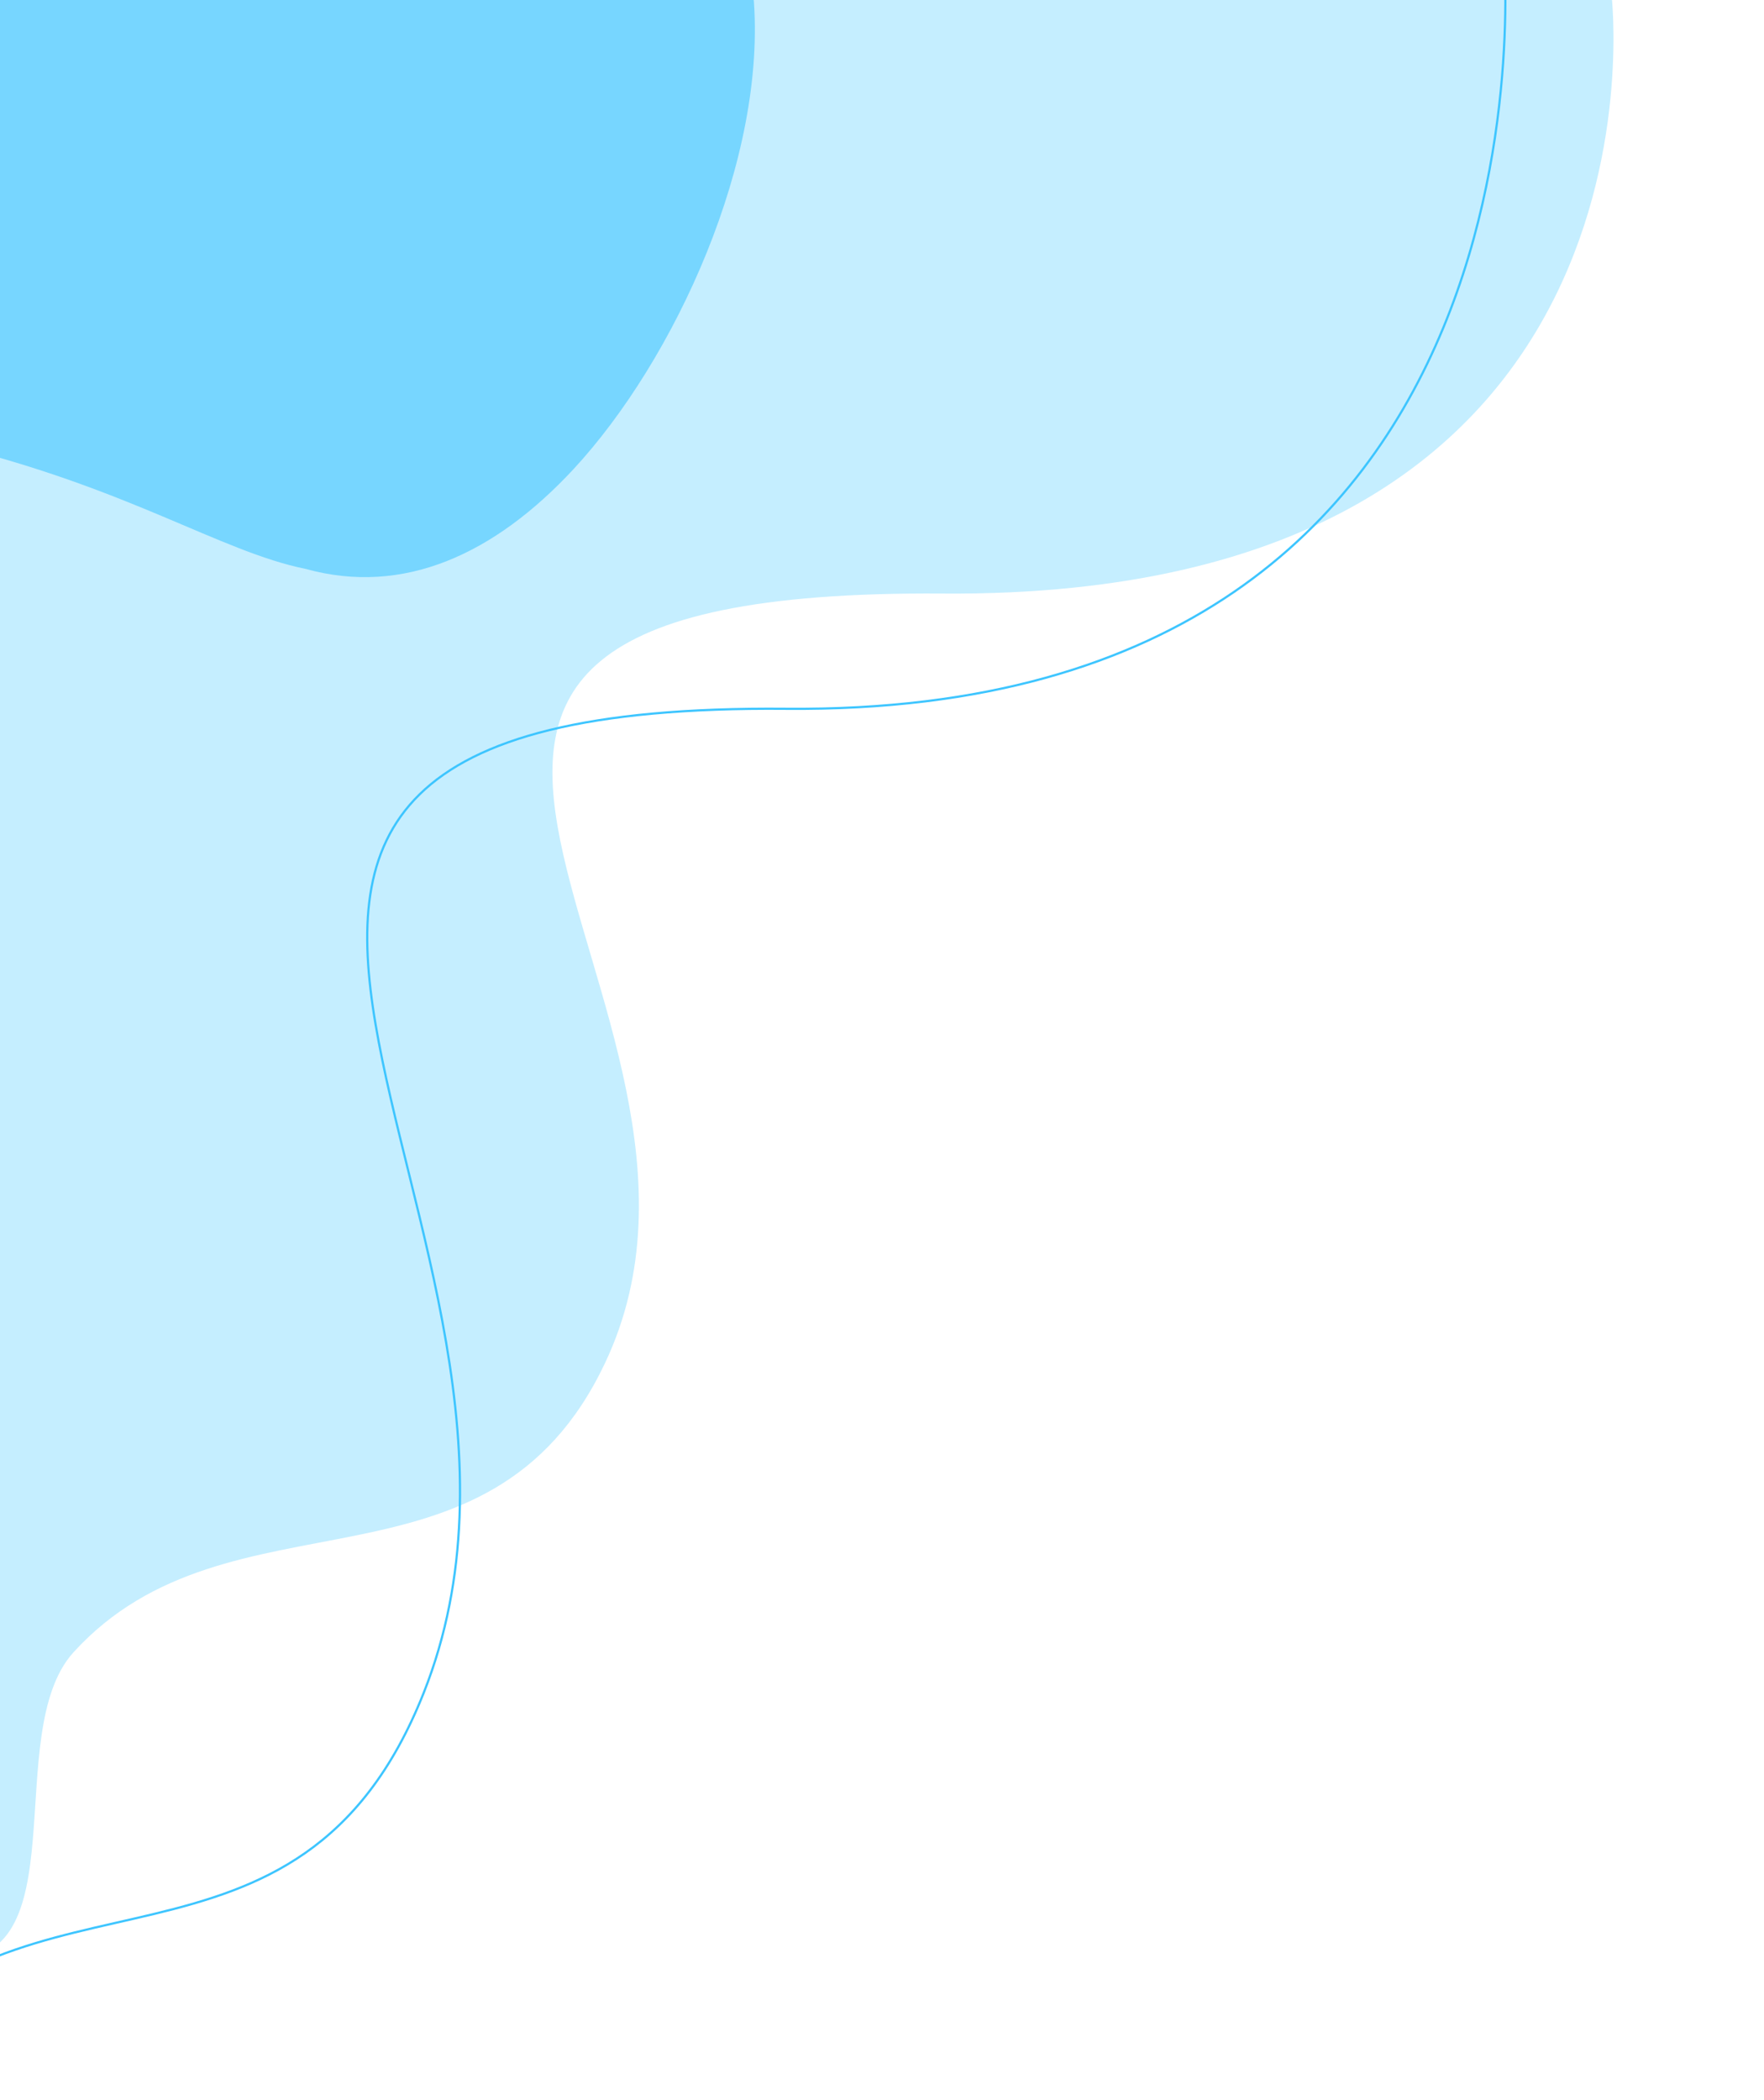 <svg xmlns="http://www.w3.org/2000/svg" width="798" height="950" viewBox="0 0 798 950" fill="none">
<g clip-path="url(#clip0_1_147)">
<path d="M-24.872 885.984V-2.541H729.003C729.003 -2.541 762.18 270.975 426.539 268.499C90.897 266.023 351.483 452.507 273.681 616.628C220.839 728.234 104.015 669.732 33.243 747.43C-0.11 784.098 36.891 890.692 -24.872 885.984Z" fill="#C5EEFF"/>
<path d="M138.331 257.362C99.344 249.483 58.313 220.494 -24.872 200.576V-2.541H340.828C340.821 -2.371 340.821 -2.2 340.828 -2.03C347.293 71.682 305.228 162.783 259.469 212.201C223.605 250.82 182.507 269.595 138.331 257.362Z" fill="#77D6FF"/>
<path d="M680.031 -26C680.031 -26 715.61 323.806 355.586 320.627C-4.439 317.449 275.076 555.95 191.641 765.846C134.953 908.468 9.647 833.777 -66.207 933.237C-101.998 980.107 -71.749 1126.82 -138 1120.82" stroke="#3DC5FF" stroke-linecap="round" stroke-linejoin="round"/>
</g>
<defs>
<clipPath id="clip0_1_147">
<rect width="937" height="977" fill="white" transform="matrix(-1 0 0 1 798 -27)"/>
</clipPath>
</defs>
</svg>